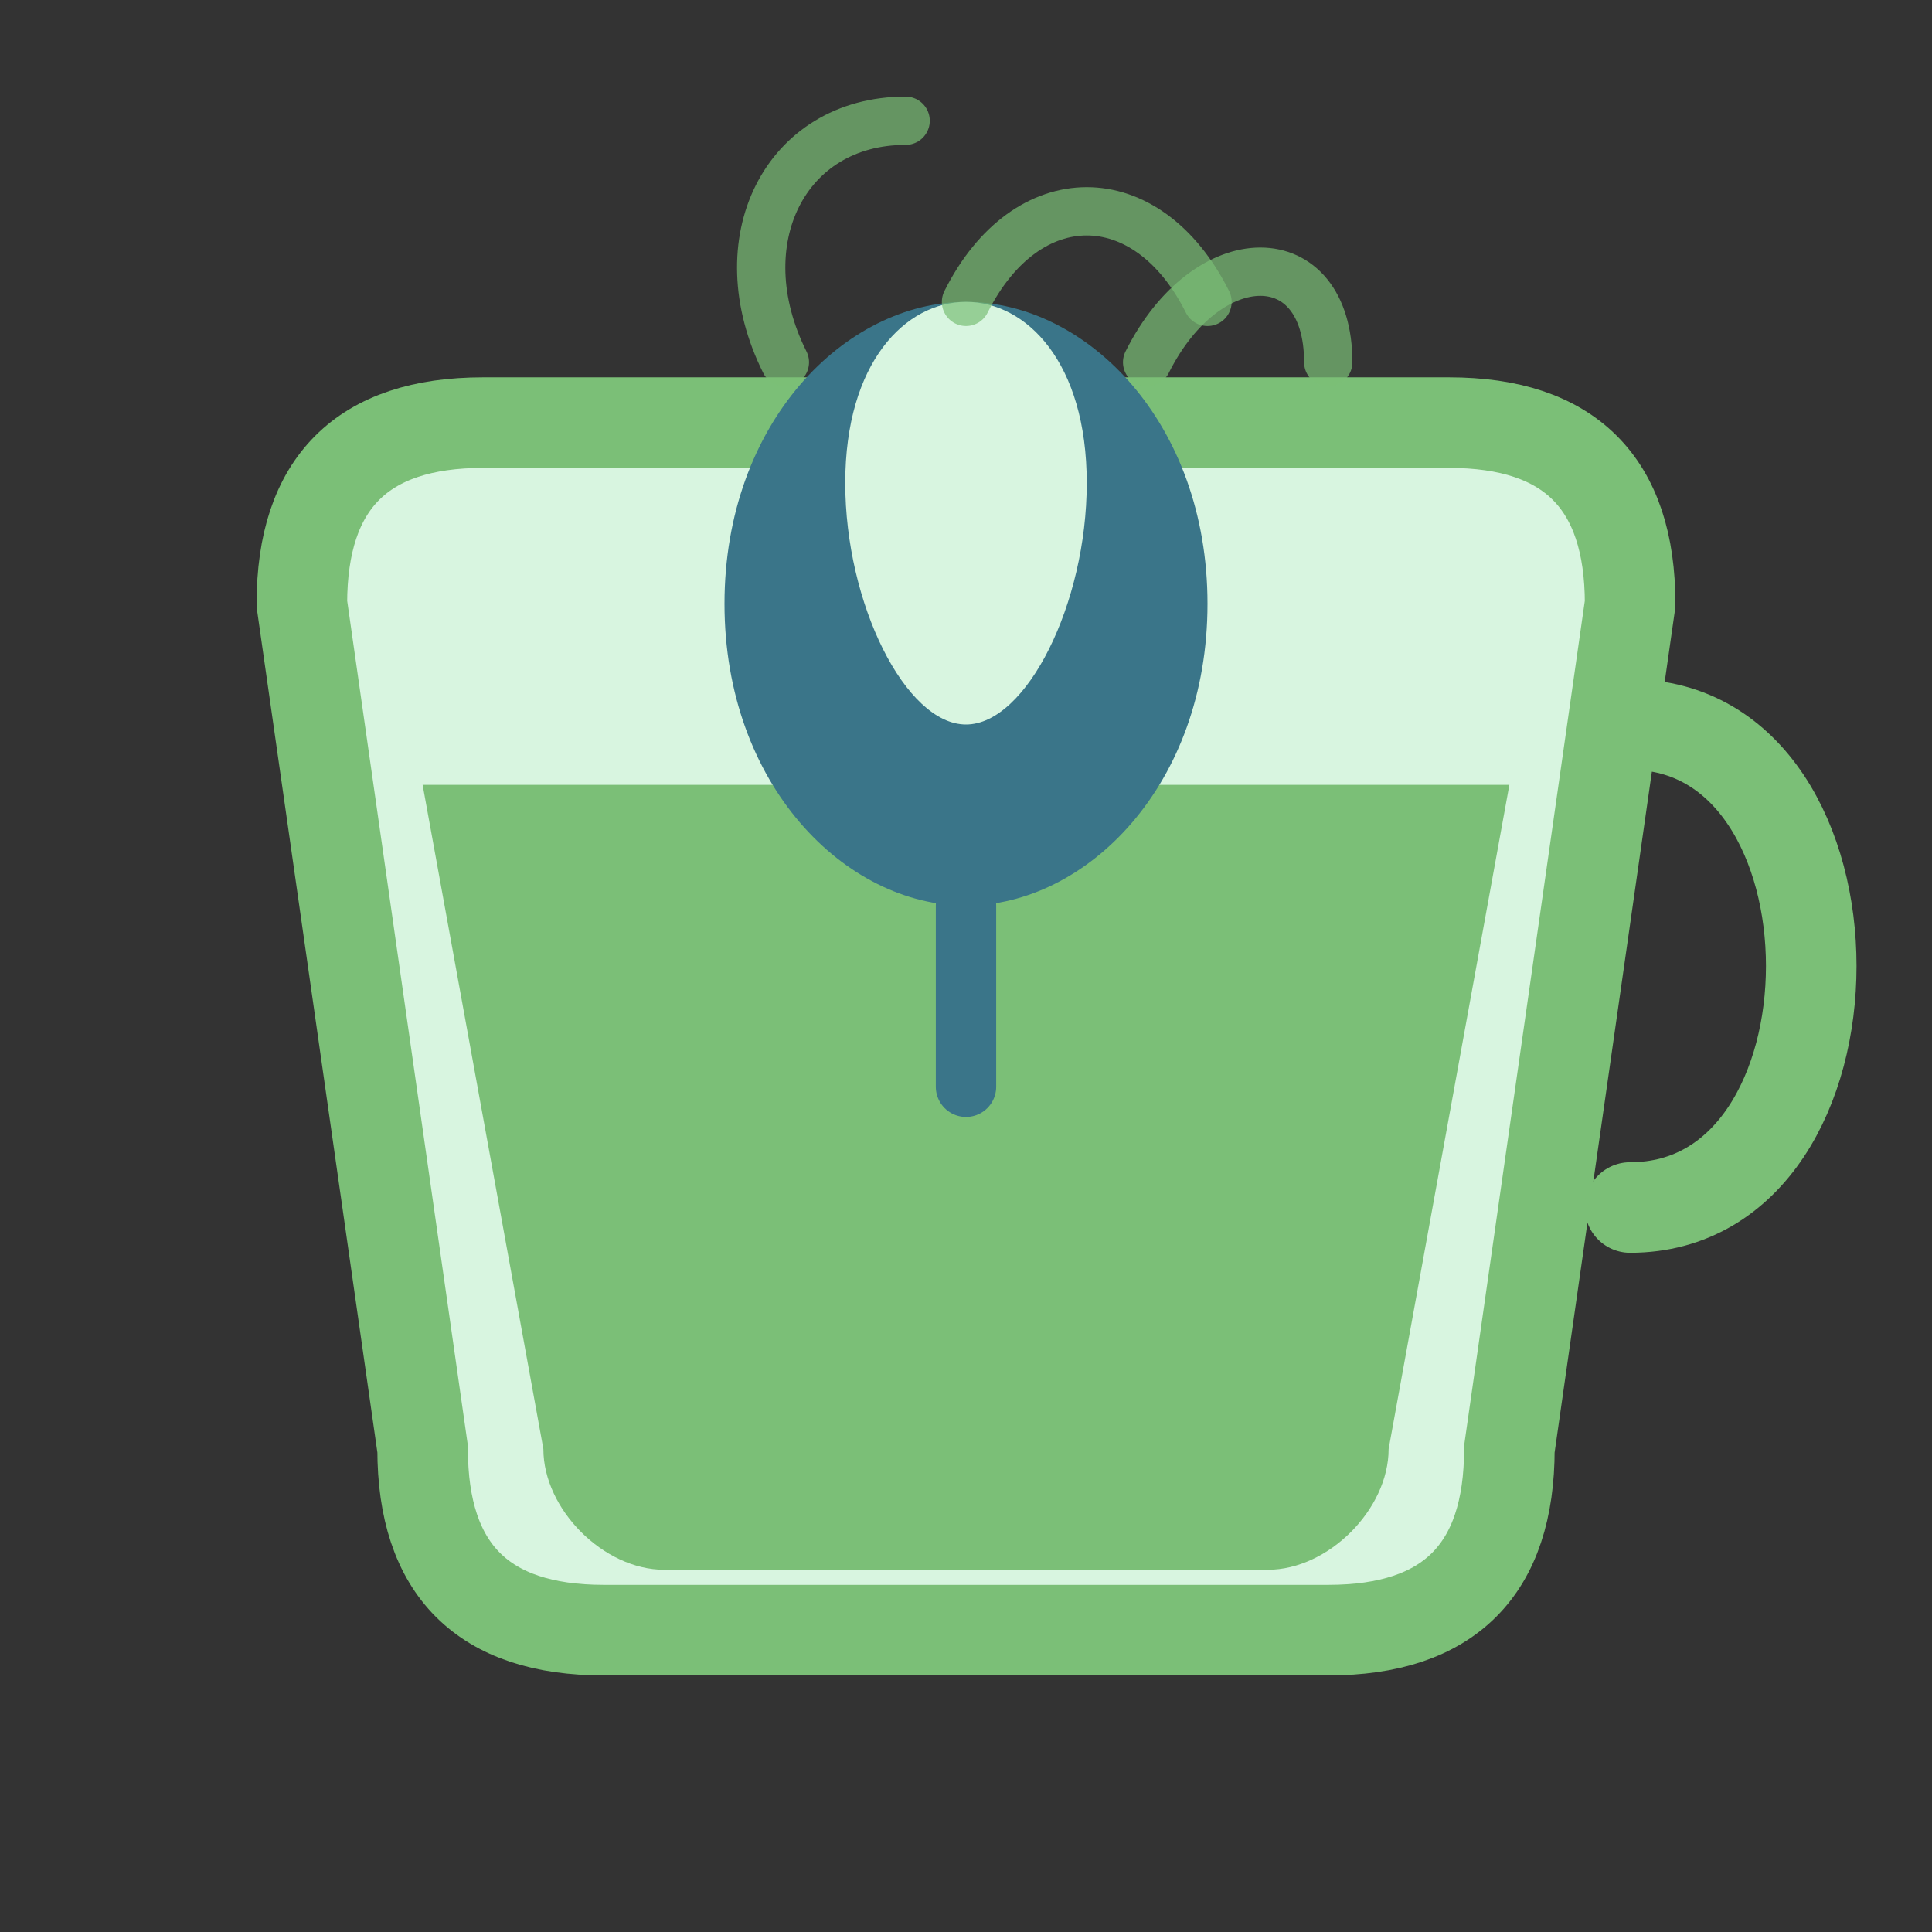 <?xml version="1.0" encoding="UTF-8"?>
<svg width="32" height="32" viewBox="0 0 32 32" xmlns="http://www.w3.org/2000/svg">
  <rect x="0" y="0" width="32" height="32" fill="#333333" stroke="none"/>
  <!-- Tea cup background -->
  <path d="M5,10 C5,8 6,7 8,7 L24,7 C26,7 27,8 27,10 L25,24 C25,26 24,27 22,27 L10,27 C8,27 7,26 7,24 L5,10 Z" fill="#d8f5e0" />
  
  <!-- Tea cup outline -->
  <path d="M8,7 L24,7 C26,7 27,8 27,10 L25,24 C25,26 24,27 22,27 L10,27 C8,27 7,26 7,24 L5,10 C5,8 6,7 8,7 Z" fill="none" stroke="#7bbf77" stroke-width="1.5" />
  
  <!-- Tea liquid -->
  <path d="M7,13 L25,13 L23,24 C23,25 22,26 21,26 L11,26 C10,26 9,25 9,24 L7,13 Z" fill="#7bbf77" />
  
  <!-- Cup handle -->
  <path d="M27,12 C29,12 30,14 30,16 C30,18 29,20 27,20" fill="none" stroke="#7bbf77" stroke-width="1.5" stroke-linecap="round" />
  
  <!-- Tea leaf -->
  <path d="M16,5 C14,5 12,7 12,10 C12,13 14,15 16,15 C18,15 20,13 20,10 C20,7 18,5 16,5 Z" fill="#3a7589" />
  <path d="M16,5 C15,5 14,6 14,8 C14,10 15,12 16,12 C17,12 18,10 18,8 C18,6 17,5 16,5 Z" fill="#d8f5e0" />
  
  <!-- Leaf stem -->
  <path d="M16,15 L16,18" stroke="#3a7589" stroke-width="1" stroke-linecap="round" />
  
  <!-- Steam -->
  <path d="M13,6 C12,4 13,2 15,2" stroke="#7bbf77" stroke-width="0.8" stroke-linecap="round" fill="none" opacity="0.7" />
  <path d="M16,5 C17,3 19,3 20,5" stroke="#7bbf77" stroke-width="0.8" stroke-linecap="round" fill="none" opacity="0.7" />
  <path d="M19,6 C20,4 22,4 22,6" stroke="#7bbf77" stroke-width="0.8" stroke-linecap="round" fill="none" opacity="0.7" />
</svg> 